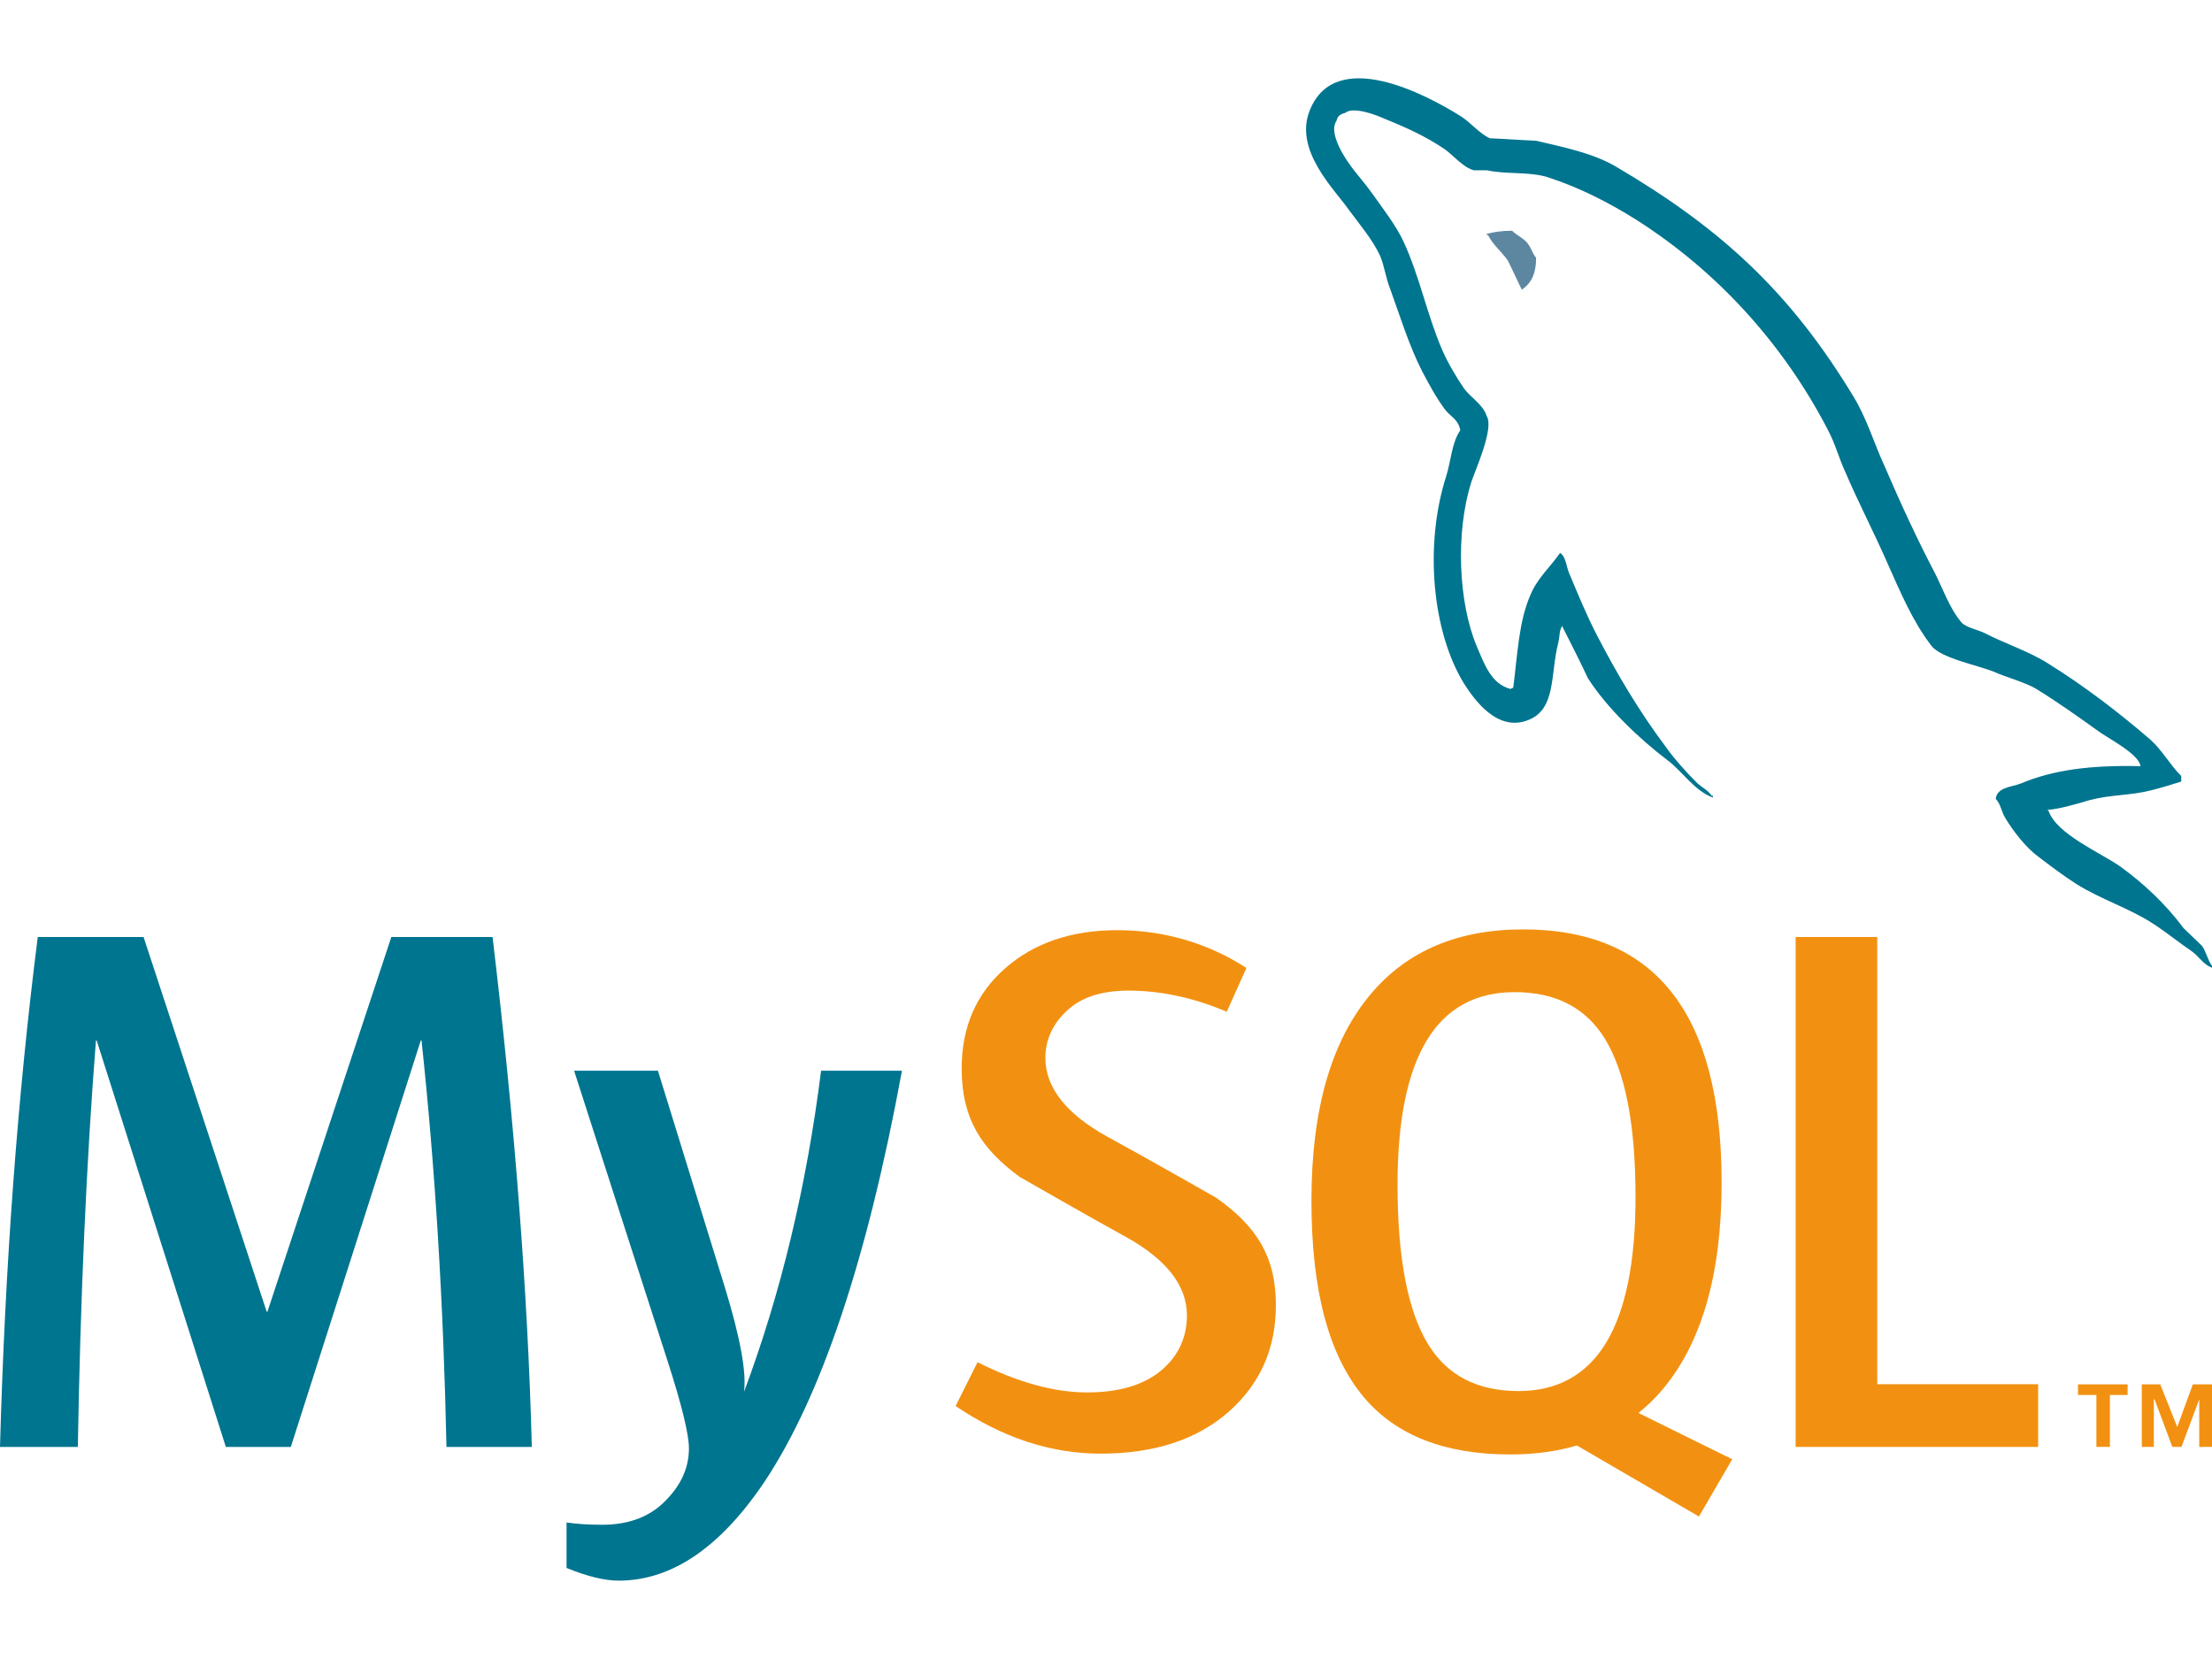 <?xml version="1.0" encoding="UTF-8"?>
<svg xmlns="http://www.w3.org/2000/svg" id="Layer_1" version="1.1" viewBox="0 0 800 600" width="84" height="63">
  <path d="M546.86,83.45c-3.78,0-6.44.45-9.14,1.12v.45h.44c1.8,3.56,4.92,6.02,7.13,9.14,1.79,3.57,3.35,7.12,5.13,10.68.22-.22.44-.45.44-.45,3.14-2.22,4.7-5.78,4.7-11.14-1.34-1.57-1.56-3.12-2.68-4.68-1.33-2.22-4.24-3.34-6.02-5.12" fill="#5d87a1" fill-rule="evenodd"/>
  <g>
    <path d="M192.34,523.3h-30.87c-1.09-52.1-4.1-101.09-9.02-146.99h-.27l-47,146.99h-23.5l-46.71-146.99h-.27c-3.46,44.08-5.64,93.07-6.55,146.99H0c1.82-65.57,6.37-127.04,13.66-184.42h38.26l44.53,135.51h.27l44.81-135.51h36.61c8.02,67.2,12.75,128.69,14.2,184.42" fill="#00758f"/>
    <path d="M326.21,387.24c-12.57,68.2-29.15,117.76-49.73,148.68-16.04,23.82-33.6,35.74-52.73,35.74-5.1,0-11.39-1.54-18.85-4.59v-16.44c3.65.53,7.92.82,12.84.82,8.92,0,16.12-2.46,21.59-7.39,6.55-6,9.83-12.74,9.83-20.21,0-5.11-2.56-15.57-7.65-31.41l-33.88-105.2h30.32l24.31,78.68c5.46,17.86,7.74,30.33,6.83,37.44,13.3-35.52,22.59-74.23,27.87-116.12h29.23Z" fill="#00758f"/>
    <polygon points="737.12 523.3 649.42 523.3 649.42 338.88 678.93 338.88 678.93 500.62 737.12 500.62 737.12 523.3" fill="#f29111"/>
    <path d="M626.48,527.75l-33.9-16.72c3.02-2.48,5.89-5.15,8.48-8.24,14.39-16.92,21.59-41.97,21.59-75.12,0-61.01-23.95-91.54-71.85-91.54-23.49,0-41.8,7.74-54.92,23.23-14.39,16.94-21.58,41.89-21.58,74.86s6.37,56.2,19.12,71.31c11.66,13.66,29.24,20.49,52.74,20.49,8.77,0,16.83-1.08,24.15-3.24l44.14,25.69,12.04-20.73ZM516.65,486.41c-7.47-12.02-11.21-31.31-11.21-57.91,0-46.44,14.12-69.68,42.35-69.68,14.76,0,25.59,5.56,32.52,16.66,7.46,12.03,11.2,31.15,11.2,57.38,0,46.81-14.12,70.23-42.35,70.23-14.75,0-25.59-5.55-32.51-16.68" fill="#f29111" fill-rule="evenodd"/>
    <path d="M461.43,472.18c0,15.64-5.75,28.48-17.2,38.53-11.47,10-26.86,15.02-46.16,15.02-18.04,0-35.52-5.77-52.46-17.22l7.92-15.84c14.57,7.29,27.76,10.92,39.61,10.92,11.11,0,19.8-2.47,26.09-7.36,6.28-4.92,10.04-11.78,10.04-20.48,0-10.95-7.64-20.31-21.65-28.16-12.94-7.1-38.79-21.92-38.79-21.92-14.01-10.22-21.03-21.18-21.03-39.25,0-14.94,5.24-27.01,15.7-36.2,10.48-9.21,24.01-13.81,40.58-13.81s32.69,4.57,46.71,13.67l-7.12,15.83c-12-5.09-23.83-7.64-35.49-7.64-9.46,0-16.76,2.27-21.84,6.84-5.11,4.53-8.27,10.36-8.27,17.47,0,10.92,7.8,20.4,22.21,28.4,13.1,7.1,39.59,22.21,39.59,22.21,14.41,10.2,21.59,21.07,21.59,38.99" fill="#f29111"/>
    <path d="M774.15,277.1c-17.84-.45-31.64,1.33-43.23,6.24-3.34,1.33-8.68,1.33-9.14,5.57,1.79,1.78,2.01,4.67,3.58,7.14,2.67,4.45,7.34,10.46,11.58,13.59,4.68,3.57,9.36,7.12,14.27,10.24,8.68,5.37,18.49,8.48,26.94,13.83,4.92,3.12,9.81,7.12,14.73,10.48,2.44,1.78,3.99,4.68,7.12,5.78v-.67c-1.57-2-2.01-4.9-3.56-7.14-2.23-2.21-4.46-4.23-6.69-6.45-6.47-8.69-14.5-16.26-23.17-22.5-7.14-4.91-22.75-11.6-25.63-19.82,0,0-.23-.24-.45-.46,4.9-.45,10.71-2.24,15.38-3.59,7.56-2,14.47-1.55,22.27-3.55,3.57-.9,7.14-2.02,10.72-3.12v-2.02c-4.03-4-6.91-9.36-11.15-13.14-11.35-9.8-23.85-19.37-36.77-27.41-6.92-4.46-15.83-7.34-23.19-11.14-2.66-1.34-7.11-2-8.68-4.24-4.01-4.9-6.25-11.35-9.14-17.16-6.45-12.24-12.71-25.83-18.27-38.78-4.01-8.69-6.46-17.37-11.36-25.4-22.96-37.89-47.91-60.83-86.24-83.34-8.25-4.69-18.05-6.69-28.52-9.14-5.58-.23-11.15-.67-16.72-.89-3.57-1.57-7.14-5.8-10.26-7.81-12.71-8.02-45.45-25.4-54.81-2.45-6.02,14.49,8.91,28.75,14.04,36.1,3.79,5.12,8.69,10.92,11.35,16.71,1.56,3.79,2.01,7.81,3.58,11.81,3.56,9.8,6.9,20.73,11.59,29.87,2.45,4.68,5.11,9.59,8.23,13.8,1.8,2.47,4.91,3.57,5.58,7.59-3.11,4.45-3.35,11.14-5.13,16.71-8.02,25.18-4.9,56.38,6.47,74.87,3.56,5.57,12.03,17.83,23.4,13.14,10.02-4,7.8-16.71,10.69-27.84.66-2.69.22-4.46,1.55-6.24v.45c3.12,6.23,6.24,12.23,9.14,18.49,6.91,10.91,18.94,22.28,28.98,29.85,5.33,4.03,9.57,10.92,16.25,13.38v-.67h-.44c-1.34-2-3.34-2.9-5.12-4.45-4.01-4.01-8.46-8.92-11.59-13.37-9.35-12.47-17.61-26.3-24.95-40.56-3.58-6.92-6.69-14.49-9.59-21.4-1.33-2.66-1.33-6.68-3.57-8.02-3.35,4.9-8.24,9.14-10.69,15.13-4.24,9.59-4.68,21.4-6.25,33.66-.89.23-.44,0-.89.44-7.12-1.78-9.57-9.13-12.26-15.35-6.68-15.84-7.81-41.24-2-59.52,1.55-4.67,8.26-19.38,5.57-23.83-1.34-4.25-5.8-6.68-8.24-10.04-2.89-4.23-6.03-9.57-8.02-14.26-5.35-12.48-8.04-26.3-13.81-38.77-2.68-5.8-7.36-11.82-11.14-17.16-4.25-6.02-8.92-10.25-12.27-17.37-1.11-2.46-2.67-6.47-.89-9.14.44-1.79,1.34-2.46,3.13-2.91,2.88-2.45,11.14.66,14.03,2,8.25,3.33,15.16,6.47,22.06,11.14,3.12,2.23,6.47,6.47,10.47,7.59h4.69c7.13,1.55,15.16.43,21.85,2.45,11.8,3.79,22.49,9.36,32.08,15.37,29.18,18.5,53.25,44.8,69.51,76.21,2.68,5.12,3.8,9.8,6.25,15.14,4.68,10.94,10.48,22.08,15.15,32.77,4.68,10.48,9.15,21.16,15.84,29.86,3.33,4.67,16.71,7.12,22.73,9.58,4.45,2,11.36,3.79,15.38,6.23,7.58,4.67,15.14,10.03,22.28,15.16,3.56,2.67,14.7,8.24,15.37,12.7" fill="#00758f" fill-rule="evenodd"/>
    <path d="M795.39,523.28h4.61v-22.6h-6.93l-5.64,15.4-6.14-15.4h-6.68v22.6h4.36v-17.19h.25l6.43,17.19h3.32l6.42-17.19v17.19ZM758.19,523.28h4.89v-18.76h6.4v-3.84h-17.94v3.84h6.65v18.76Z" fill="#f29111"/>
  </g>
</svg>
